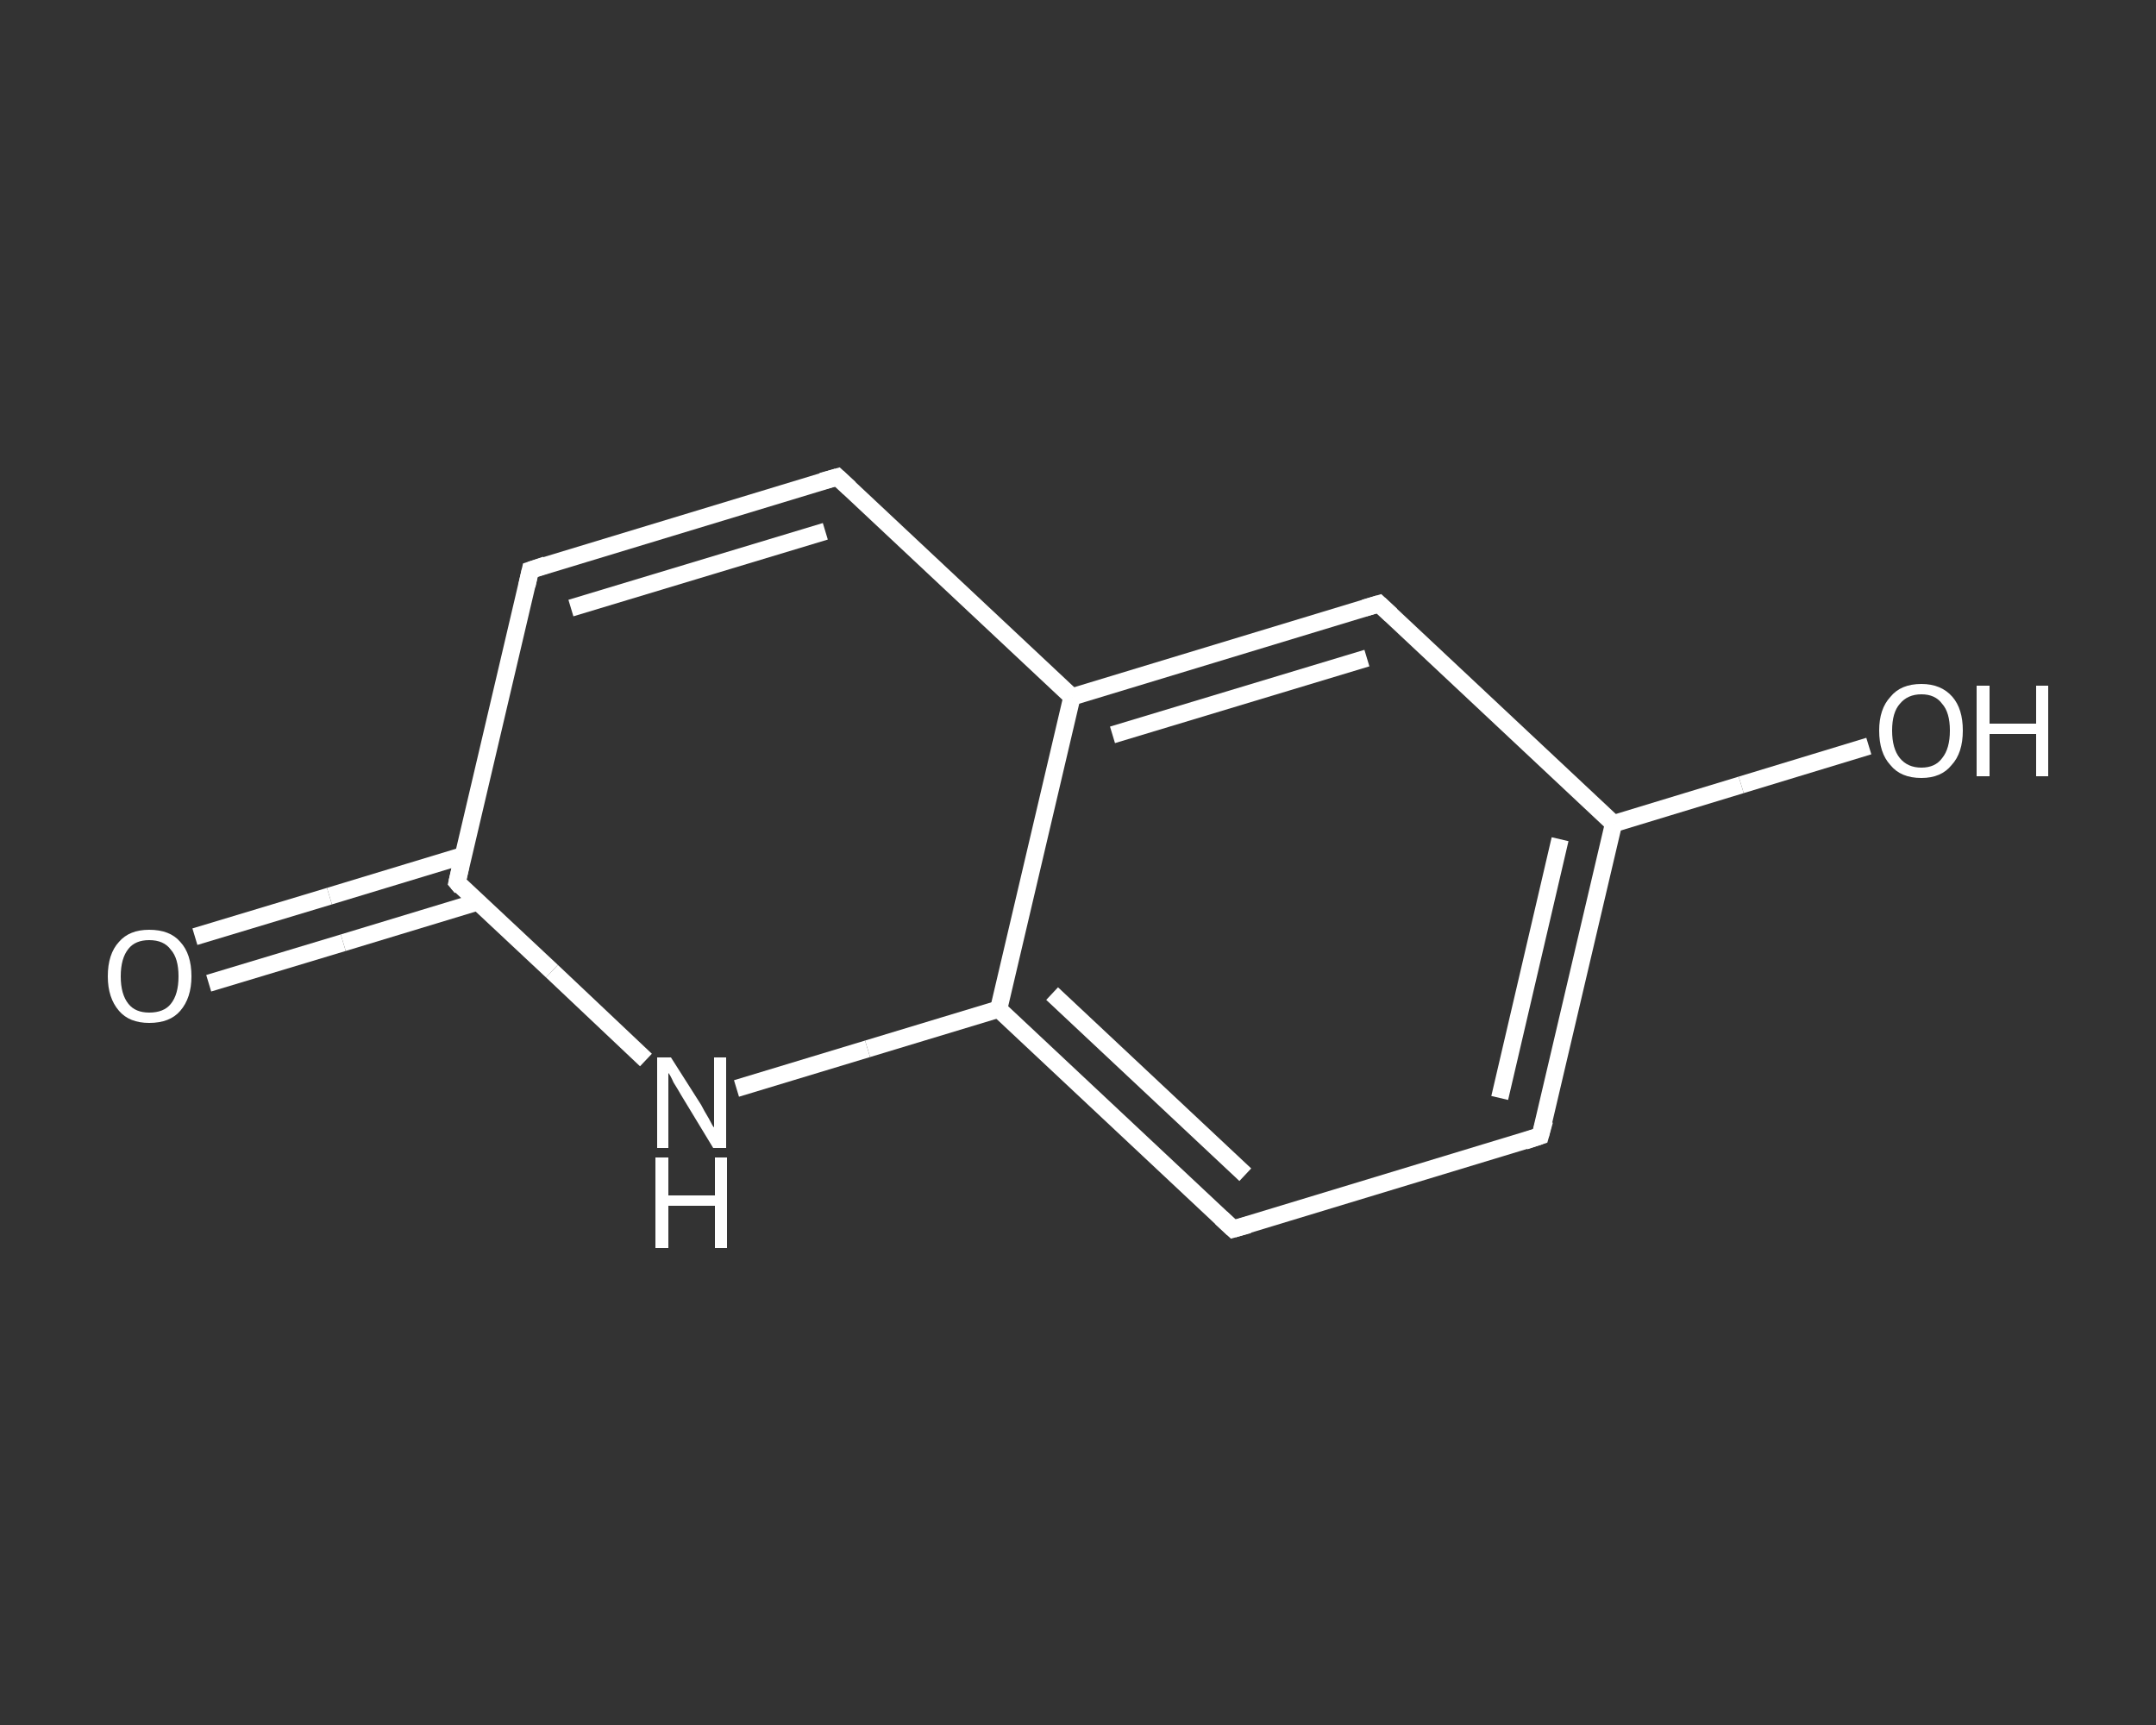 <?xml version='1.0' encoding='iso-8859-1'?>
<svg version='1.1' baseProfile='full'
              xmlns='http://www.w3.org/2000/svg'
                      xmlns:rdkit='http://www.rdkit.org/xml'
                      xmlns:xlink='http://www.w3.org/1999/xlink'
                  xml:space='preserve'
width='250px' height='200px' viewBox='0 0 250 200'>
<rect x="0" y="0" width="250" height="200" fill="#333333" stroke="none"/>
<!-- END OF HEADER -->
<rect style='opacity:1.0;fill:transparent;stroke:none' width='250.0' height='200.0' x='0.0' y='0.0'> </rect>
<path class='bond-0 atom-0 atom-1' d='M 22.6,108.6 L 38.2,103.9' style='fill:none;fill-rule:evenodd;stroke:#FFFFFF;stroke-width:2.0px;stroke-linecap:butt;stroke-linejoin:miter;stroke-opacity:1' />
<path class='bond-0 atom-0 atom-1' d='M 38.2,103.9 L 53.7,99.2' style='fill:none;fill-rule:evenodd;stroke:#FFFFFF;stroke-width:2.0px;stroke-linecap:butt;stroke-linejoin:miter;stroke-opacity:1' />
<path class='bond-0 atom-0 atom-1' d='M 24.2,114.0 L 39.8,109.3' style='fill:none;fill-rule:evenodd;stroke:#FFFFFF;stroke-width:2.0px;stroke-linecap:butt;stroke-linejoin:miter;stroke-opacity:1' />
<path class='bond-0 atom-0 atom-1' d='M 39.8,109.3 L 55.3,104.6' style='fill:none;fill-rule:evenodd;stroke:#FFFFFF;stroke-width:2.0px;stroke-linecap:butt;stroke-linejoin:miter;stroke-opacity:1' />
<path class='bond-1 atom-1 atom-2' d='M 53.0,102.3 L 61.5,66.1' style='fill:none;fill-rule:evenodd;stroke:#FFFFFF;stroke-width:2.0px;stroke-linecap:butt;stroke-linejoin:miter;stroke-opacity:1' />
<path class='bond-2 atom-2 atom-3' d='M 61.5,66.1 L 97.1,55.3' style='fill:none;fill-rule:evenodd;stroke:#FFFFFF;stroke-width:2.0px;stroke-linecap:butt;stroke-linejoin:miter;stroke-opacity:1' />
<path class='bond-2 atom-2 atom-3' d='M 66.2,70.5 L 95.7,61.6' style='fill:none;fill-rule:evenodd;stroke:#FFFFFF;stroke-width:2.0px;stroke-linecap:butt;stroke-linejoin:miter;stroke-opacity:1' />
<path class='bond-3 atom-3 atom-4' d='M 97.1,55.3 L 124.3,80.8' style='fill:none;fill-rule:evenodd;stroke:#FFFFFF;stroke-width:2.0px;stroke-linecap:butt;stroke-linejoin:miter;stroke-opacity:1' />
<path class='bond-4 atom-4 atom-5' d='M 124.3,80.8 L 159.9,70.0' style='fill:none;fill-rule:evenodd;stroke:#FFFFFF;stroke-width:2.0px;stroke-linecap:butt;stroke-linejoin:miter;stroke-opacity:1' />
<path class='bond-4 atom-4 atom-5' d='M 129.0,85.2 L 158.5,76.3' style='fill:none;fill-rule:evenodd;stroke:#FFFFFF;stroke-width:2.0px;stroke-linecap:butt;stroke-linejoin:miter;stroke-opacity:1' />
<path class='bond-5 atom-5 atom-6' d='M 159.9,70.0 L 187.1,95.5' style='fill:none;fill-rule:evenodd;stroke:#FFFFFF;stroke-width:2.0px;stroke-linecap:butt;stroke-linejoin:miter;stroke-opacity:1' />
<path class='bond-6 atom-6 atom-7' d='M 187.1,95.5 L 201.9,91.0' style='fill:none;fill-rule:evenodd;stroke:#FFFFFF;stroke-width:2.0px;stroke-linecap:butt;stroke-linejoin:miter;stroke-opacity:1' />
<path class='bond-6 atom-6 atom-7' d='M 201.9,91.0 L 216.7,86.5' style='fill:none;fill-rule:evenodd;stroke:#FFFFFF;stroke-width:2.0px;stroke-linecap:butt;stroke-linejoin:miter;stroke-opacity:1' />
<path class='bond-7 atom-6 atom-8' d='M 187.1,95.5 L 178.6,131.7' style='fill:none;fill-rule:evenodd;stroke:#FFFFFF;stroke-width:2.0px;stroke-linecap:butt;stroke-linejoin:miter;stroke-opacity:1' />
<path class='bond-7 atom-6 atom-8' d='M 180.9,97.3 L 173.9,127.3' style='fill:none;fill-rule:evenodd;stroke:#FFFFFF;stroke-width:2.0px;stroke-linecap:butt;stroke-linejoin:miter;stroke-opacity:1' />
<path class='bond-8 atom-8 atom-9' d='M 178.6,131.7 L 143.0,142.5' style='fill:none;fill-rule:evenodd;stroke:#FFFFFF;stroke-width:2.0px;stroke-linecap:butt;stroke-linejoin:miter;stroke-opacity:1' />
<path class='bond-9 atom-9 atom-10' d='M 143.0,142.5 L 115.8,117.0' style='fill:none;fill-rule:evenodd;stroke:#FFFFFF;stroke-width:2.0px;stroke-linecap:butt;stroke-linejoin:miter;stroke-opacity:1' />
<path class='bond-9 atom-9 atom-10' d='M 144.4,136.2 L 122.0,115.2' style='fill:none;fill-rule:evenodd;stroke:#FFFFFF;stroke-width:2.0px;stroke-linecap:butt;stroke-linejoin:miter;stroke-opacity:1' />
<path class='bond-10 atom-10 atom-11' d='M 115.8,117.0 L 100.6,121.6' style='fill:none;fill-rule:evenodd;stroke:#FFFFFF;stroke-width:2.0px;stroke-linecap:butt;stroke-linejoin:miter;stroke-opacity:1' />
<path class='bond-10 atom-10 atom-11' d='M 100.6,121.6 L 85.4,126.2' style='fill:none;fill-rule:evenodd;stroke:#FFFFFF;stroke-width:2.0px;stroke-linecap:butt;stroke-linejoin:miter;stroke-opacity:1' />
<path class='bond-11 atom-11 atom-1' d='M 74.9,122.9 L 64.0,112.6' style='fill:none;fill-rule:evenodd;stroke:#FFFFFF;stroke-width:2.0px;stroke-linecap:butt;stroke-linejoin:miter;stroke-opacity:1' />
<path class='bond-11 atom-11 atom-1' d='M 64.0,112.6 L 53.0,102.3' style='fill:none;fill-rule:evenodd;stroke:#FFFFFF;stroke-width:2.0px;stroke-linecap:butt;stroke-linejoin:miter;stroke-opacity:1' />
<path class='bond-12 atom-10 atom-4' d='M 115.8,117.0 L 124.3,80.8' style='fill:none;fill-rule:evenodd;stroke:#FFFFFF;stroke-width:2.0px;stroke-linecap:butt;stroke-linejoin:miter;stroke-opacity:1' />
<path d='M 53.4,100.5 L 53.0,102.3 L 53.5,102.9' style='fill:none;stroke:#FFFFFF;stroke-width:2.0px;stroke-linecap:butt;stroke-linejoin:miter;stroke-opacity:1;' />
<path d='M 61.1,67.9 L 61.5,66.1 L 63.3,65.5' style='fill:none;stroke:#FFFFFF;stroke-width:2.0px;stroke-linecap:butt;stroke-linejoin:miter;stroke-opacity:1;' />
<path d='M 95.3,55.8 L 97.1,55.3 L 98.5,56.6' style='fill:none;stroke:#FFFFFF;stroke-width:2.0px;stroke-linecap:butt;stroke-linejoin:miter;stroke-opacity:1;' />
<path d='M 158.2,70.5 L 159.9,70.0 L 161.3,71.3' style='fill:none;stroke:#FFFFFF;stroke-width:2.0px;stroke-linecap:butt;stroke-linejoin:miter;stroke-opacity:1;' />
<path d='M 179.1,129.9 L 178.6,131.7 L 176.8,132.3' style='fill:none;stroke:#FFFFFF;stroke-width:2.0px;stroke-linecap:butt;stroke-linejoin:miter;stroke-opacity:1;' />
<path d='M 144.8,142.0 L 143.0,142.5 L 141.6,141.2' style='fill:none;stroke:#FFFFFF;stroke-width:2.0px;stroke-linecap:butt;stroke-linejoin:miter;stroke-opacity:1;' />
<path class='atom-0' d='M 12.5 113.2
Q 12.5 110.6, 13.8 109.2
Q 15.0 107.8, 17.3 107.8
Q 19.7 107.8, 20.9 109.2
Q 22.2 110.6, 22.2 113.2
Q 22.2 115.7, 20.9 117.2
Q 19.7 118.6, 17.3 118.6
Q 15.0 118.6, 13.8 117.2
Q 12.5 115.7, 12.5 113.2
M 17.3 117.4
Q 19.0 117.4, 19.8 116.4
Q 20.7 115.3, 20.7 113.2
Q 20.7 111.1, 19.8 110.1
Q 19.0 109.0, 17.3 109.0
Q 15.7 109.0, 14.9 110.0
Q 14.0 111.1, 14.0 113.2
Q 14.0 115.3, 14.9 116.4
Q 15.7 117.4, 17.3 117.4
' fill='#FFFFFF'/>
<path class='atom-7' d='M 217.9 84.7
Q 217.9 82.2, 219.2 80.8
Q 220.4 79.3, 222.8 79.3
Q 225.1 79.3, 226.4 80.8
Q 227.6 82.2, 227.6 84.7
Q 227.6 87.3, 226.3 88.7
Q 225.1 90.2, 222.8 90.2
Q 220.4 90.2, 219.2 88.7
Q 217.9 87.3, 217.9 84.7
M 222.8 89.0
Q 224.4 89.0, 225.2 87.9
Q 226.1 86.8, 226.1 84.7
Q 226.1 82.6, 225.2 81.6
Q 224.4 80.5, 222.8 80.5
Q 221.2 80.5, 220.3 81.6
Q 219.4 82.6, 219.4 84.7
Q 219.4 86.8, 220.3 87.9
Q 221.2 89.0, 222.8 89.0
' fill='#FFFFFF'/>
<path class='atom-7' d='M 229.2 79.5
L 230.7 79.5
L 230.7 83.9
L 236.1 83.9
L 236.1 79.5
L 237.5 79.5
L 237.5 90.0
L 236.1 90.0
L 236.1 85.1
L 230.7 85.1
L 230.7 90.0
L 229.2 90.0
L 229.2 79.5
' fill='#FFFFFF'/>
<path class='atom-11' d='M 77.8 122.6
L 81.3 128.1
Q 81.6 128.7, 82.2 129.7
Q 82.7 130.7, 82.8 130.7
L 82.8 122.6
L 84.2 122.6
L 84.2 133.1
L 82.7 133.1
L 79.0 127.0
Q 78.6 126.3, 78.1 125.5
Q 77.7 124.6, 77.5 124.4
L 77.5 133.1
L 76.2 133.1
L 76.2 122.6
L 77.8 122.6
' fill='#FFFFFF'/>
<path class='atom-11' d='M 76.0 134.2
L 77.5 134.2
L 77.5 138.6
L 82.9 138.6
L 82.9 134.2
L 84.3 134.2
L 84.3 144.7
L 82.9 144.7
L 82.9 139.8
L 77.5 139.8
L 77.5 144.7
L 76.0 144.7
L 76.0 134.2
' fill='#FFFFFF'/>
</svg>
